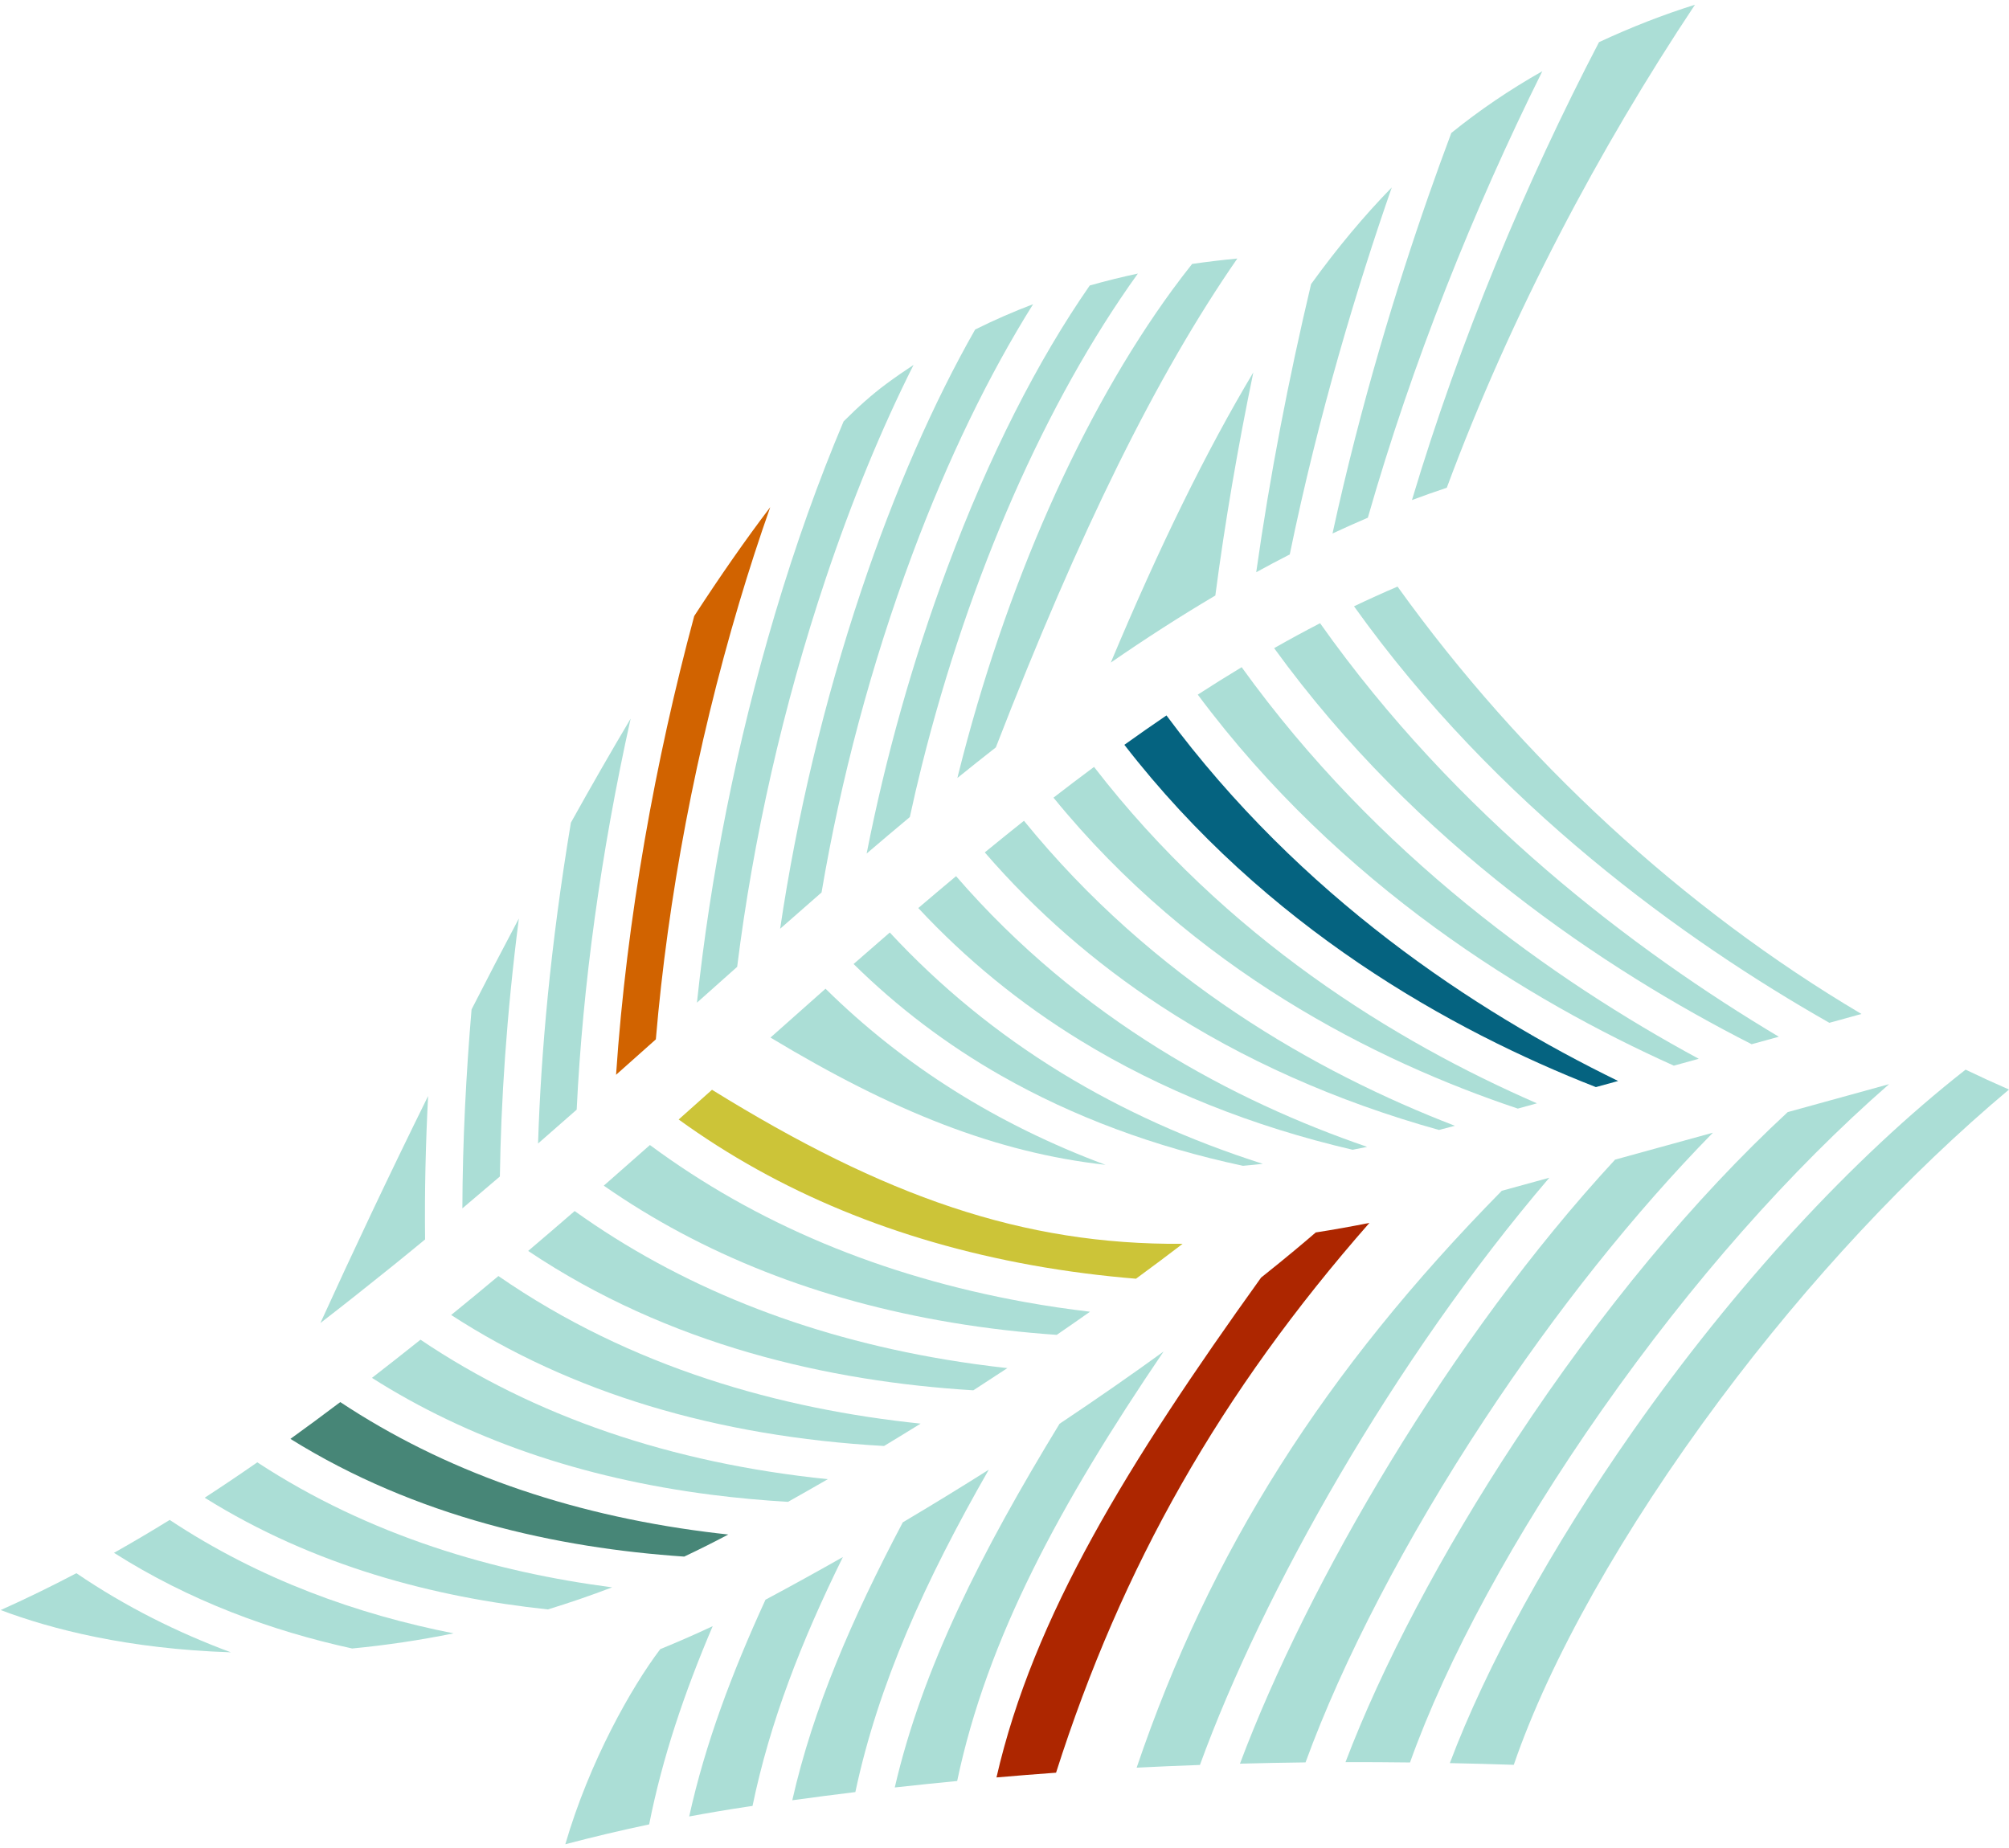 <?xml version="1.0" encoding="UTF-8"?> <svg xmlns:xlink="http://www.w3.org/1999/xlink" xmlns="http://www.w3.org/2000/svg" width="476px" height="438px" viewBox="0 0 476 438" version="1.1"><desc>Created with Lunacy</desc><defs><path d="M0 0L67.054 0L67.054 117.372L0 117.372L0 0Z" transform="translate(0.138 0.966)" id="path_1"></path><clipPath id="mask_1"><use xlink:href="#path_1"></use></clipPath></defs><g id="Branding/Pattern/02" transform="matrix(-1 0 0 1 476 0)"><g id="Group-80"><path d="M108.69 0C76.352 45.725 34.243 77.547 0 97.992C2.067 98.561 4.209 99.152 6.437 99.766C40.98 82.204 85.793 52.516 119.574 5.907C115.966 3.853 112.338 1.886 108.69 0" transform="translate(54.54 147.683)" id="Fill-1" fill="#ABDED6" stroke="none"></path><path d="M0 0C8.135 23.382 17.332 53.652 24.17 86.969C26.831 88.334 29.48 89.739 32.118 91.186C28.91 68.461 24.459 45.428 19.122 22.924L18.94 22.666C12.819 14.22 6.559 6.728 0 0" transform="translate(146.241 44.412)" id="Fill-3" fill="#ABDED6" stroke="none"></path><path d="M0 0C16.298 32.802 30.834 69.063 41.34 105.806C44.148 107.004 46.937 108.257 49.712 109.548C43.044 78.875 34.491 51.076 26.922 29.426C25.185 24.457 23.395 19.526 21.565 14.636C14.819 9.182 7.679 4.35 0 0" transform="translate(110.572 16.874)" id="Fill-5" fill="#ABDED6" stroke="none"></path><path d="M109.913 0C80.455 41.068 42.16 76.299 0 101.274C2.336 101.918 4.87 102.616 7.599 103.369C41.892 83.863 86.458 51.933 120.223 4.672C116.807 3.038 113.371 1.475 109.913 0" transform="translate(34.964 139.005)" id="Fill-7" fill="#ABDED6" stroke="none"></path><g id="Group-11" transform="translate(74.269 0.16)"><path d="M0 0L67.054 0L67.054 117.372L0 117.372L0 0Z" transform="translate(0.138 0.966)" id="Clip-10" fill="none" stroke="none"></path><g clip-path="url(#mask_1)"><path d="M0 0C22.617 33.998 43.534 73.31 58.8 114.454C61.537 115.365 64.288 116.338 67.054 117.373C55.671 79.335 40.02 42.017 22.731 8.861C15.016 5.272 7.444 2.326 0 0" transform="translate(0.138 0.966)" id="Fill-9" fill="#ABDED6" stroke="none"></path></g></g><path d="M0 0C3.645 17.607 6.706 35.351 9.001 52.873C17.359 57.81 25.604 63.125 33.77 68.764C22.206 41.178 11.123 18.619 0 0" transform="translate(179.046 88.249)" id="Fill-12" fill="#ABDED6" stroke="none"></path><path d="M108.298 0C76.168 44.63 34.31 74.228 0 92.796C1.921 93.326 3.889 93.867 5.903 94.422C40.408 78.921 84.997 51.771 118.695 6.5C115.244 4.263 111.778 2.1 108.298 0" transform="translate(73.512 158.106)" id="Fill-14" fill="#ABDED6" stroke="none"></path><path d="M102.525 0C77.743 17.74 48.354 29.55 14.699 35.186C9.738 36.016 4.832 36.686 0 37.218C2.628 38.954 5.317 40.707 8.064 42.479C42.277 40.389 80.23 31.788 113.538 9.448C109.851 6.313 106.177 3.167 102.525 0" transform="translate(237.319 286.983)" id="Fill-16" fill="#ABDED6" stroke="none"></path><path d="M107.014 0C75.227 42.878 34.074 70.026 0 86.627C1.73 87.101 3.486 87.585 5.273 88.077C39.491 74.686 83.471 50.275 116.992 6.963C113.675 4.584 110.351 2.264 107.014 0" transform="translate(92.609 169.535)" id="Fill-18" fill="#056380" stroke="none"></path><path d="M66.345 0C47.908 18.209 25.612 32.23 0 41.737C25.94 38.833 50.313 29.094 79.388 11.579C75.026 7.689 70.68 3.827 66.345 0" transform="translate(214.061 234.293)" id="Fill-20" fill="#ABDED6" stroke="none"></path><path d="M111.512 0C70.631 25.303 37.891 36.806 0 36.503C3.404 39.11 7.101 41.879 11.053 44.774C19.003 44.121 27.287 43.094 35.782 41.558C67.78 35.766 95.76 24.176 119.408 7.042C116.766 4.689 114.134 2.341 111.512 0" transform="translate(195.792 258.244)" id="Fill-22" fill="#CCC438" stroke="none"></path><path d="M96.509 0C69.567 18.156 37.128 29.254 0 33.051C3.098 34.841 6.242 36.634 9.434 38.422C15.368 38.076 21.435 37.531 27.614 36.739C58.361 32.799 85.247 23.505 108.011 9.044C104.219 6.109 100.388 3.096 96.509 0" transform="translate(279.862 317.47)" id="Fill-24" fill="#ABDED6" stroke="none"></path><path d="M0 0C9.864 20.016 17.299 39.104 21.407 58.98C21.832 59.043 22.255 59.1 22.68 59.164C27.312 59.856 31.885 60.634 36.412 61.475C32.626 44.284 26.311 27.515 18.333 10.103C18.235 10.052 18.137 10.004 18.04 9.952C11.825 6.623 5.821 3.301 0 0" transform="translate(276.293 368.972)" id="Fill-26" fill="#ABDED6" stroke="none"></path><path d="M104.936 0C73.628 40.554 33.56 65.112 0 79.719C1.492 80.13 3.006 80.546 4.533 80.967C38.25 69.68 81.294 48.111 114.543 7.284C111.346 4.81 108.144 2.38 104.936 0" transform="translate(111.849 181.737)" id="Fill-28" fill="#ABDED6" stroke="none"></path><path d="M0 0C6.688 15.694 11.906 31.081 15.053 46.974C21.782 48.393 28.405 49.964 34.919 51.683C29.201 32.044 19.201 14.383 12.42 5.443C8.295 3.762 4.152 1.947 0 0" transform="translate(307.139 385.35)" id="Fill-30" fill="#ABDED6" stroke="none"></path><path d="M0 0C35.255 40.154 58.666 81.397 74.249 130.285C78.933 130.621 83.642 131.001 88.365 131.408C79.62 93.238 57.267 57.014 25.671 12.964C19.443 8.003 15.07 4.3 12.72 2.264C8.572 1.621 4.335 0.866 0 0" transform="translate(151.535 289.789)" id="Fill-32" fill="#AD2600" stroke="none"></path><path d="M0 0C36.954 43.219 67.957 98.389 82.789 139.155C87.771 139.335 92.764 139.543 97.784 139.801C80.373 88.493 53.327 45.85 11.274 3.102C7.413 2.04 3.655 1.007 0 0" transform="translate(108.907 279.083)" id="Fill-34" fill="#ABDED6" stroke="none"></path><path d="M91.933 0C67.509 16.177 38.481 26.505 5.161 30.775C3.433 30.997 1.714 31.197 0 31.381C3.502 33.241 6.984 34.981 10.443 36.615C40.552 34.577 73.926 27.291 103.746 8.721C99.835 5.903 95.9 2.996 91.933 0" transform="translate(303.444 332.251)" id="Fill-36" fill="#478677" stroke="none"></path><path d="M100.04 0C68.546 21.788 33.02 31.546 0 34.975C2.837 36.732 5.723 38.5 8.664 40.275C48.451 38.034 82.972 27.593 111.231 9.231C107.484 6.186 103.753 3.108 100.04 0" transform="translate(257.871 302.381)" id="Fill-38" fill="#ABDED6" stroke="none"></path><path d="M36.606 0C24.898 7.97 12.562 14.088 0 18.745C24.44 17.937 42.489 13.277 54.541 8.73C48.473 6.018 42.511 3.099 36.606 0" transform="translate(421.296 372.805)" id="Fill-40" fill="#ABDED6" stroke="none"></path><path d="M104.271 0C79.22 18.555 49.479 31.045 15.413 37.212C10.186 38.158 5.046 38.902 0 39.504C2.547 41.299 5.173 43.128 7.886 44.988C15.958 44.426 24.304 43.49 32.808 42.065C64.305 36.791 91.871 25.905 115.202 9.628C111.54 6.423 107.896 3.213 104.271 0" transform="translate(217.742 271.337)" id="Fill-42" fill="#ABDED6" stroke="none"></path><path d="M102.097 0C71.427 37.734 32.791 59.636 0 72.273C1.265 72.612 2.524 72.945 3.77 73.264C28.149 66.456 50.337 56.57 69.768 43.84C85.452 33.566 99.362 21.4 111.381 7.491C108.287 4.958 105.194 2.46 102.097 0" transform="translate(131.292 194.503)" id="Fill-44" fill="#ABDED6" stroke="none"></path><path d="M97.402 0C67.896 34.105 31.518 53.329 0 64.144C1.16 64.387 2.298 64.607 3.441 64.833C27.224 59.288 48.878 50.61 67.876 38.98C82.231 30.191 95.077 19.669 106.352 7.554C103.367 5.008 100.384 2.49 97.402 0" transform="translate(152.076 207.626)" id="Fill-46" fill="#ABDED6" stroke="none"></path><path d="M88.383 0C76.466 12.856 62.86 24.003 47.642 33.303C33.149 42.158 17.186 49.336 0 54.818C1.581 54.992 3.15 55.15 4.705 55.285C25.729 50.797 44.97 43.628 62.051 33.893C74.926 26.554 86.569 17.705 96.961 7.466C94.098 4.959 91.239 2.469 88.383 0" transform="translate(176.796 220.976)" id="Fill-48" fill="#ABDED6" stroke="none"></path><path d="M0 0C15.04 26.259 26.165 50.779 31.611 76.394C36.565 76.998 41.546 77.642 46.555 78.332C41.599 56.485 32.432 35.331 20.371 12.475C13.225 8.236 6.441 4.07 0 0" transform="translate(241.727 348.274)" id="Fill-50" fill="#ABDED6" stroke="none"></path><path d="M84.074 0C57.352 17.495 27.816 26.012 0 29.625C5.163 31.597 10.245 33.33 15.224 34.855C42.157 32.004 70.715 24.531 96.535 8.384C92.392 5.691 88.24 2.896 84.074 0" transform="translate(330.964 346.529)" id="Fill-52" fill="#ABDED6" stroke="none"></path><path d="M67.273 0C45.938 14.144 22.759 22.386 0 26.878C4.079 27.704 8.055 28.399 11.915 28.976C16.101 29.601 20.148 30.091 24.042 30.463C43.292 26.255 62.607 19.147 80.47 7.795C76.054 5.308 71.659 2.708 67.273 0" transform="translate(368.521 360.178)" id="Fill-54" fill="#ABDED6" stroke="none"></path><path d="M0 0C23.35 20.402 46.709 46.801 67.977 77.125C88.858 106.9 104.855 136.494 113.509 160.74C118.591 160.677 123.683 160.646 128.792 160.656C120.205 138.058 106.032 111.034 88.465 84.381C68.206 53.649 46.05 27.009 24.013 6.621C14.387 3.967 6.391 1.762 0 0" transform="translate(28.413 256.911)" id="Fill-56" fill="#ABDED6" stroke="none"></path><path d="M10.287 0C6.863 1.646 3.433 3.216 0 4.714C23.644 24.554 47.421 49.95 68.482 78.204C91.565 109.172 108.875 140.042 117.333 164.738C122.376 164.566 127.426 164.434 132.486 164.331C123.838 141.368 108.492 113.295 89.119 85.67C64.88 51.111 36.998 20.929 10.287 0" transform="translate(0 253.473)" id="Fill-58" fill="#ABDED6" stroke="none"></path><path d="M0 0C18.642 19.032 37.074 42.099 54.136 67.985C72.825 96.334 87.789 125.259 96.518 149.217C101.681 149.277 106.863 149.384 112.058 149.522C96.01 106.783 62.397 48.815 23.177 6.382C14.817 4.08 7.095 1.954 0 0" transform="translate(70.156 268.416)" id="Fill-60" fill="#ABDED6" stroke="none"></path><path d="M0 0C24.567 36.191 41.782 67.982 48.902 101.773C53.807 102.243 58.734 102.752 63.687 103.305C57.109 74.95 43.206 47.566 24.642 17.118C15.481 11.011 7.25 5.255 0 0" transform="translate(200.313 320.272)" id="Fill-62" fill="#ABDED6" stroke="none"></path><path d="M0 0C21.791 30.331 39.936 71.614 51.172 116.51C52.198 120.609 53.143 124.704 54.032 128.792C57.442 131.636 60.85 134.52 64.26 137.433C59.799 114.712 53.377 91.774 45.119 69.635C35.255 43.192 23.738 20.589 11.398 2.823C7.514 1.722 3.702 0.788 0 0" transform="translate(206.401 64.828)" id="Fill-64" fill="#ABDED6" stroke="none"></path><path d="M0 0C7.059 31.812 11.366 63.301 12.781 92.66C15.819 95.338 18.869 98.012 21.932 100.679C21.258 79.223 19.014 53.843 14.153 24.647C9.452 16.199 4.723 7.949 0 0" transform="translate(326.583 170.296)" id="Fill-66" fill="#ABDED6" stroke="none"></path><path d="M10.709 1.281C6.945 0.739 3.359 0.322 0 0C19.044 27.489 37.344 64.557 57.219 115.847C60.26 118.226 63.294 120.644 66.326 123.092C66.255 122.807 66.194 122.521 66.122 122.236C54.971 77.681 36.928 36.865 15.315 7.308C13.792 5.224 12.253 3.23 10.709 1.281" transform="translate(182.833 61.263)" id="Fill-68" fill="#ABDED6" stroke="none"></path><path d="M0 0C10.481 16.724 20.184 36.665 28.617 59.271C38.364 85.397 45.589 112.638 50.123 139.4C53.389 142.245 56.659 145.113 59.934 148.001C55.996 121.449 49.535 94.197 40.712 67.866C32.794 44.239 23.578 23.297 13.731 6.005C9.135 3.715 4.544 1.725 0 0" transform="translate(231.225 72.085)" id="Fill-70" fill="#ABDED6" stroke="none"></path><path d="M0 0C7.518 14.94 14.538 31.933 20.81 50.649C30.938 80.869 38.011 112.315 41.791 142.634C44.959 145.451 48.135 148.282 51.319 151.125C48.149 121.054 41.908 89.531 32.81 58.958C27.921 42.532 22.428 27.204 16.575 13.388C13.122 9.927 9.777 6.961 6.565 4.575C4.392 2.961 2.201 1.445 0 0" transform="translate(259.55 86.475)" id="Fill-72" fill="#ABDED6" stroke="none"></path><path d="M0 0C2.568 7.288 5.031 14.862 7.365 22.703C17.583 57.037 24.261 92.602 27.099 126.102C30.228 128.895 33.367 131.692 36.525 134.498C34.036 97.613 27.167 59.738 18.008 25.79C11.889 16.377 5.858 7.7 0 0" transform="translate(293.509 120.194)" id="Fill-74" fill="#D16300" stroke="none"></path><path d="M0 0C0.578 11.19 0.853 22.589 0.717 33.986C3.19 36.023 5.666 38.054 8.151 40.059C14.07 44.836 19.846 49.411 25.518 53.79C17.848 36.956 9.214 18.663 0 0" transform="translate(374.566 259.723)" id="Fill-76" fill="#ABDED6" stroke="none"></path><path d="M0 0C2.962 23.155 4.246 43.554 4.499 61.142C7.452 63.674 10.415 66.192 13.385 68.694C13.335 52.697 12.5 36.765 11.207 21.552C7.529 14.344 3.787 7.141 0 0" transform="translate(353.063 217.653)" id="Fill-78" fill="#ABDED6" stroke="none"></path></g></g></svg> 